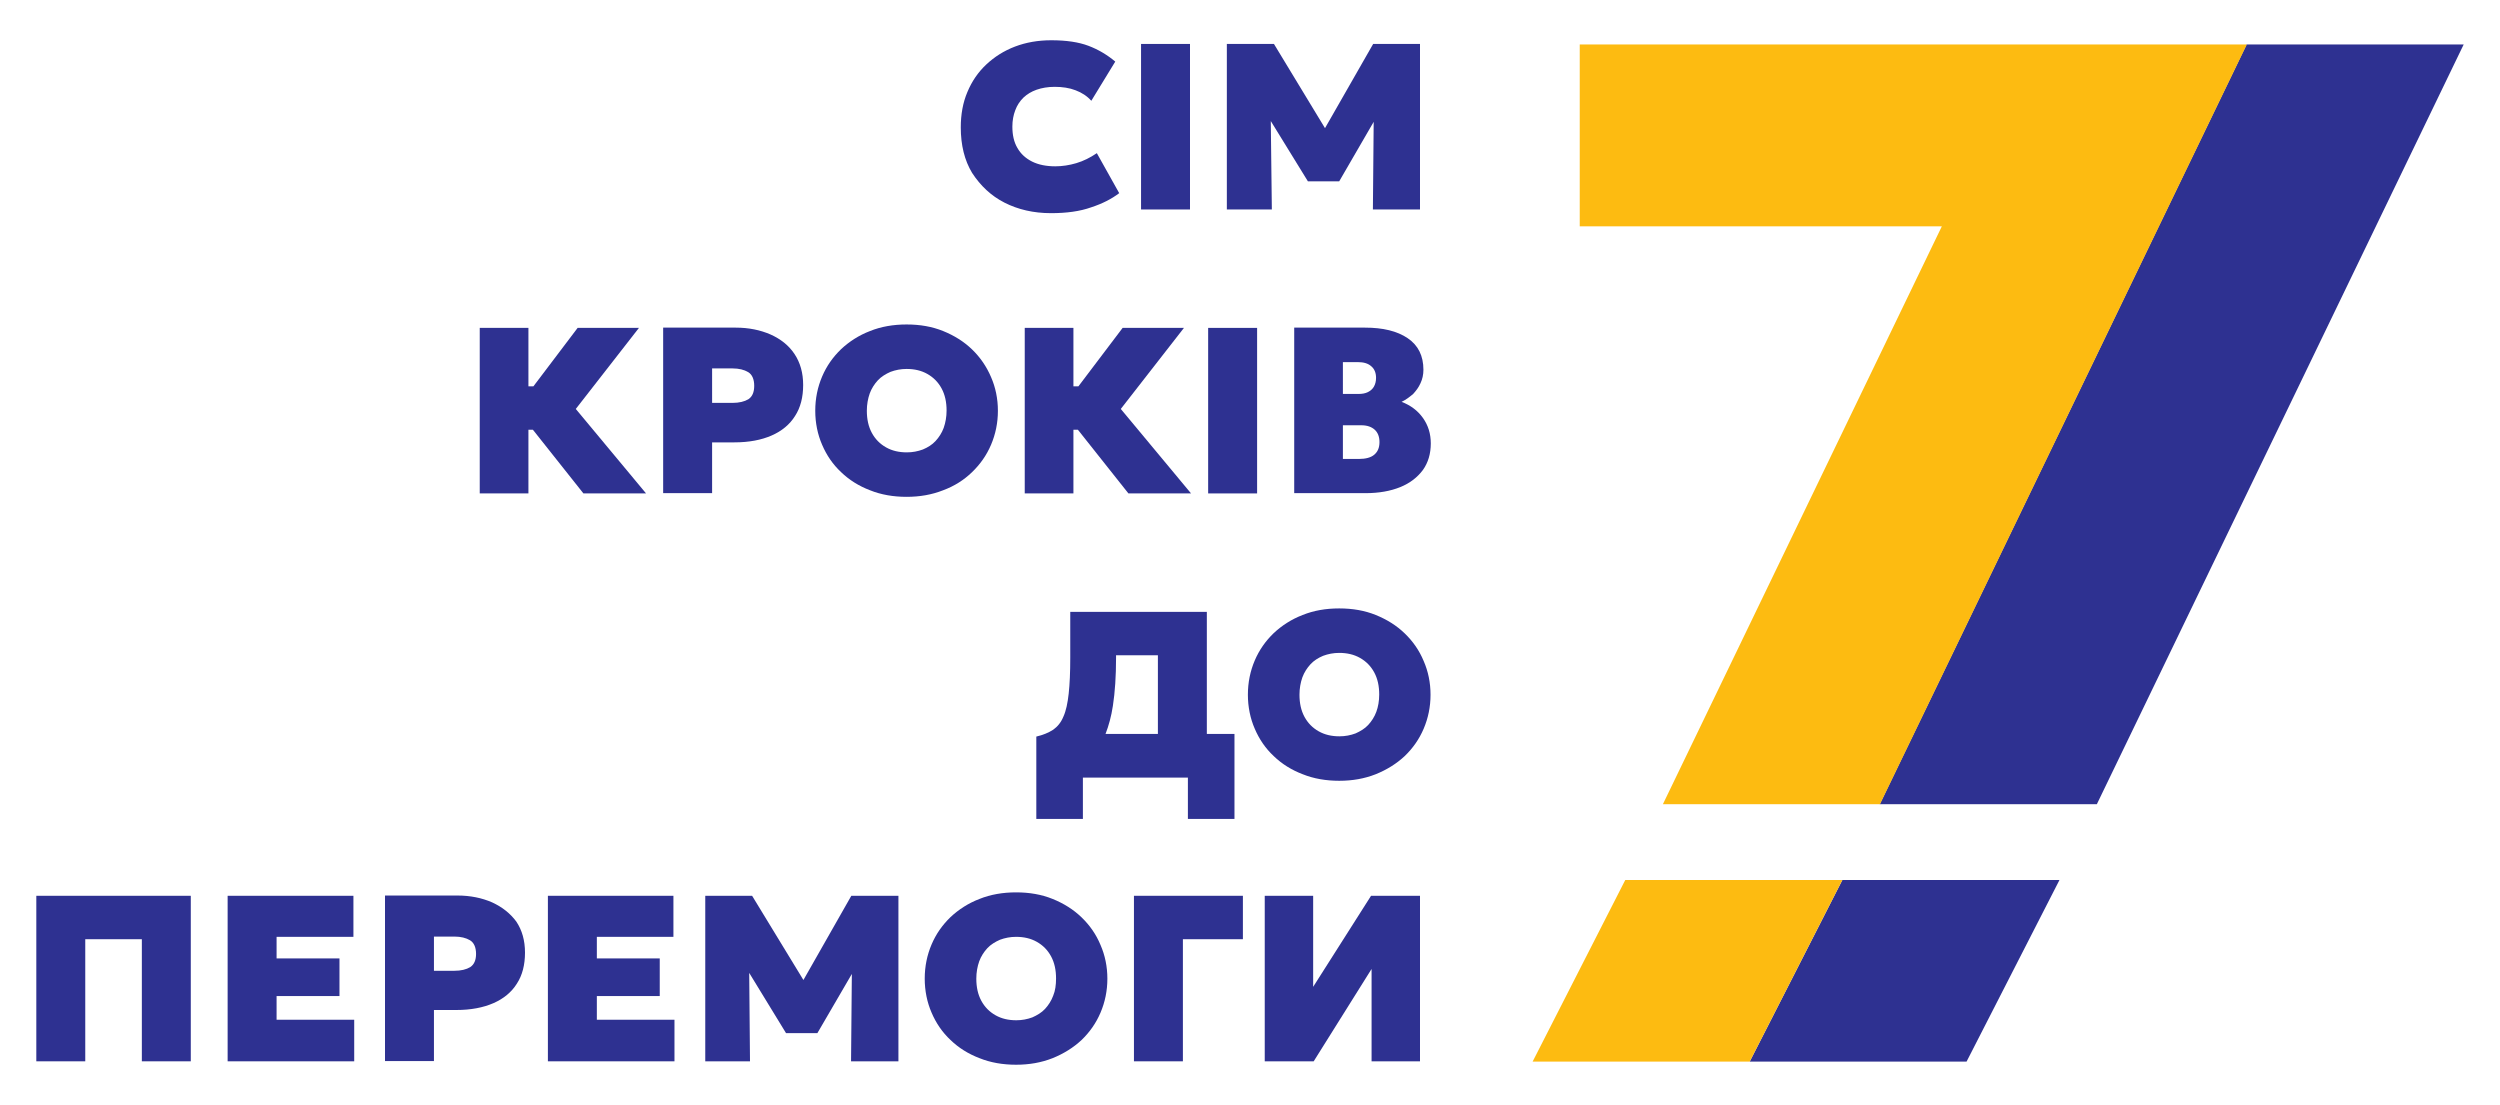 <?xml version="1.0" encoding="utf-8"?>
<!-- Generator: Adobe Illustrator 25.2.3, SVG Export Plug-In . SVG Version: 6.00 Build 0)  -->
<svg version="1.1" id="Layer_1" xmlns="http://www.w3.org/2000/svg" xmlns:xlink="http://www.w3.org/1999/xlink" x="0px" y="0px"
	 viewBox="0 0 950 420" style="enable-background:new 0 0 950 420;" xml:space="preserve">
<style type="text/css">
	.st0{fill:#2E3191;}
	.st1{fill:#FDBB11;}
</style>
<g>
	<g>
		<polygon class="st0" points="796.8,305.6 714.3,305.6 853.7,16.9 936.2,16.9 		"/>
		<polygon class="st0" points="747.3,403.4 664.9,403.4 700.1,334.4 782.6,334.4 		"/>
	</g>
	<g>
		<path class="st0" d="M381.7,77c5.1,2.6,11,4,17.7,4c5.9,0,11-0.7,15.2-2.2c4.3-1.4,7.8-3.2,10.7-5.4l-8.5-15.2
			c-2.5,1.7-5.1,3-7.8,3.8c-2.7,0.8-5.4,1.2-8,1.2c-3.4,0-6.4-0.6-8.8-1.8c-2.4-1.2-4.3-2.9-5.6-5.2c-1.3-2.2-1.9-4.9-1.9-8.1
			c0-2.3,0.4-4.4,1.1-6.2c0.7-1.9,1.7-3.4,3.1-4.8c1.4-1.3,3-2.3,5-3c2-0.7,4.3-1.1,6.9-1.1c2.9,0,5.6,0.4,7.9,1.3
			c2.4,0.9,4.4,2.2,6,4l9.1-14.9c-3.1-2.6-6.5-4.6-10.2-6c-3.7-1.4-8.4-2.1-14.1-2.1c-5,0-9.6,0.8-13.8,2.4
			c-4.2,1.6-7.8,3.9-10.9,6.8c-3.1,2.9-5.5,6.4-7.2,10.5c-1.7,4-2.5,8.5-2.5,13.4c0,6.7,1.4,12.5,4.3,17.3
			C372.6,70.6,376.6,74.4,381.7,77z"/>
		<rect x="433.6" y="16.7" class="st0" width="18.6" height="62.9"/>
		<polygon class="st0" points="482.9,46 497,68.9 508.9,68.9 522,46.3 521.7,79.6 539.6,79.6 539.6,16.7 521.8,16.7 503.5,48.7 
			484.1,16.7 466.2,16.7 466.2,79.6 483.3,79.6 		"/>
		<polygon class="st0" points="221.7,187.5 245.5,187.5 218.8,155.4 242.8,124.6 219.5,124.6 202.7,146.8 200.8,146.8 200.8,124.6 
			182.3,124.6 182.3,187.5 200.8,187.5 200.8,163.3 202.5,163.3 		"/>
		<path class="st0" d="M270.6,168.1h8.5c5.5,0,10.2-0.9,14.1-2.6c3.9-1.7,6.9-4.2,8.9-7.4c2.1-3.2,3.1-7.2,3.1-11.8
			c0-4.6-1.1-8.5-3.3-11.8c-2.2-3.3-5.3-5.7-9.1-7.4c-3.9-1.7-8.3-2.6-13.2-2.6H252v62.9h18.6V168.1z M270.6,140h7.8
			c2.4,0,4.4,0.5,5.9,1.4c1.5,0.9,2.3,2.7,2.3,5.2c0,2.4-0.7,4.1-2.2,5.1c-1.5,0.9-3.5,1.4-6.1,1.4h-7.7V140z"/>
		<path class="st0" d="M369.4,179.4c3.1-3,5.5-6.4,7.2-10.4c1.7-4,2.6-8.3,2.6-12.9c0-4.6-0.9-8.9-2.6-12.8c-1.7-4-4.1-7.5-7.2-10.5
			c-3.1-3-6.8-5.3-11-7c-4.2-1.7-8.8-2.5-13.9-2.5c-5,0-9.7,0.8-13.9,2.5c-4.2,1.6-7.9,4-11,6.9c-3.1,3-5.5,6.4-7.2,10.4
			c-1.7,4-2.6,8.3-2.6,13c0,4.6,0.9,9,2.6,12.9c1.7,4,4.1,7.5,7.2,10.4c3.1,3,6.8,5.3,11,6.9c4.2,1.7,8.9,2.5,13.9,2.5
			c5,0,9.6-0.8,13.9-2.5C362.7,184.7,366.3,182.4,369.4,179.4z M350.7,170.8c-1.9,0.7-3.9,1.1-6.1,1.1c-3,0-5.6-0.6-7.9-1.9
			c-2.3-1.3-4.1-3.1-5.4-5.5c-1.3-2.4-1.9-5.2-1.9-8.4c0-2.4,0.4-4.6,1.1-6.6c0.7-1.9,1.8-3.6,3.1-5c1.3-1.4,3-2.4,4.8-3.2
			c1.9-0.7,3.9-1.1,6.1-1.1c3,0,5.6,0.6,7.9,1.9c2.3,1.3,4.1,3.1,5.4,5.5c1.3,2.4,1.9,5.2,1.9,8.4c0,2.4-0.4,4.6-1.1,6.6
			c-0.7,1.9-1.8,3.6-3.1,5C354.2,169,352.6,170,350.7,170.8z"/>
		<polygon class="st0" points="407.9,146.8 407.9,124.6 389.4,124.6 389.4,187.5 407.9,187.5 407.9,163.3 409.6,163.3 428.8,187.5 
			452.6,187.5 425.9,155.4 449.9,124.6 426.6,124.6 409.8,146.8 		"/>
		<rect x="459.1" y="124.6" class="st0" width="18.6" height="62.9"/>
		<path class="st0" d="M539.8,145.6c0.7-1.5,1.1-3.2,1.1-5.1c0-5.3-2-9.3-6-12c-4-2.7-9.4-4-16.2-4h-26.9v62.9h27.1
			c5.1,0,9.5-0.8,13.2-2.3c3.7-1.5,6.5-3.7,8.6-6.5c2-2.8,3-6.2,3-10.1c0-3.7-1-6.9-3-9.7c-2-2.8-4.7-4.8-8.1-6.1
			c1.7-0.8,3.1-1.9,4.4-3C538.1,148.5,539.1,147.2,539.8,145.6z M510.3,137.6h5.6c2.3,0,4,0.5,5.2,1.6c1.2,1,1.8,2.5,1.8,4.4
			c0,1.3-0.3,2.4-0.8,3.3c-0.5,0.9-1.3,1.6-2.3,2.1c-1,0.5-2.2,0.7-3.6,0.7h-5.9V137.6z M522.2,172.8c-1.3,1.1-3.3,1.6-5.8,1.6h-6.1
			v-12.8h7c2.2,0,3.9,0.6,5.1,1.7c1.2,1.1,1.8,2.7,1.8,4.7C524.2,170.2,523.5,171.7,522.2,172.8z"/>
		<path class="st0" d="M406.7,232.5v17.4c0,5.5-0.2,10.1-0.6,13.7c-0.4,3.6-1,6.5-2,8.7c-0.9,2.2-2.2,3.8-3.9,5
			c-1.7,1.1-3.8,2-6.4,2.6v31.3h17.7v-15.7H440h11.4v15.7h17.7v-32.3h-10.5v-46.4H406.7z M420.1,278.9c1.2-3.1,2.2-6.7,2.8-10.7
			c0.8-5.2,1.2-11.3,1.2-18.2V249H440v29.9H420.1z"/>
		<path class="st0" d="M533.8,240.7c-3.1-3-6.8-5.3-11-7c-4.2-1.7-8.8-2.5-13.9-2.5s-9.7,0.8-13.9,2.5c-4.2,1.6-7.9,4-11,6.9
			c-3.1,3-5.5,6.4-7.2,10.4c-1.7,4-2.6,8.3-2.6,13c0,4.6,0.9,9,2.6,12.9c1.7,4,4.1,7.5,7.2,10.4c3.1,3,6.8,5.3,11,6.9
			c4.2,1.7,8.9,2.5,13.9,2.5s9.6-0.8,13.9-2.5c4.2-1.7,7.9-4,11-6.9c3.1-3,5.5-6.4,7.2-10.4c1.7-4,2.6-8.3,2.6-12.9
			c0-4.6-0.9-8.9-2.6-12.8C539.3,247.1,536.9,243.7,533.8,240.7z M523,270.5c-0.7,1.9-1.8,3.6-3.1,5c-1.3,1.4-3,2.4-4.8,3.2
			c-1.9,0.7-3.9,1.1-6.1,1.1c-3,0-5.6-0.6-7.9-1.9c-2.3-1.3-4.1-3.1-5.4-5.5c-1.3-2.4-1.9-5.2-1.9-8.4c0-2.4,0.4-4.6,1.1-6.6
			c0.7-1.9,1.8-3.6,3.1-5c1.3-1.4,2.9-2.4,4.8-3.2c1.9-0.7,3.9-1.1,6.1-1.1c3,0,5.6,0.6,7.9,1.9c2.3,1.3,4.1,3.1,5.4,5.5
			c1.3,2.4,1.9,5.2,1.9,8.4C524.1,266.4,523.7,268.6,523,270.5z"/>
		<polygon class="st0" points="13.8,403.3 32.4,403.3 32.4,356.9 53.9,356.9 53.9,403.3 72.5,403.3 72.5,340.4 13.8,340.4 		"/>
		<polygon class="st0" points="105.1,378.5 129,378.5 129,364.2 105.1,364.2 105.1,356 134.3,356 134.3,340.4 86.5,340.4 
			86.5,403.3 134.6,403.3 134.6,387.5 105.1,387.5 		"/>
		<path class="st0" d="M187,342.9c-3.9-1.7-8.3-2.6-13.2-2.6h-27.5v62.9h18.6v-19.4h8.5c5.5,0,10.2-0.9,14.1-2.6
			c3.9-1.7,6.9-4.2,8.9-7.4c2.1-3.2,3.1-7.2,3.1-11.8c0-4.6-1.1-8.5-3.3-11.8C193.9,347.1,190.9,344.7,187,342.9z M178.7,367.5
			c-1.5,0.9-3.5,1.4-6.1,1.4h-7.7v-13h7.8c2.4,0,4.4,0.5,5.9,1.4c1.5,0.9,2.3,2.7,2.3,5.2C180.9,364.8,180.2,366.5,178.7,367.5z"/>
		<polygon class="st0" points="226.8,378.5 250.7,378.5 250.7,364.2 226.8,364.2 226.8,356 255.9,356 255.9,340.4 208.2,340.4 
			208.2,403.3 256.3,403.3 256.3,387.5 226.8,387.5 		"/>
		<polygon class="st0" points="305.3,372.4 285.8,340.4 268,340.4 268,403.3 285,403.3 284.7,369.7 298.7,392.6 310.6,392.6 
			323.7,370.1 323.4,403.3 341.4,403.3 341.4,340.4 323.5,340.4 		"/>
		<path class="st0" d="M411,348.6c-3.1-3-6.8-5.3-11-7c-4.2-1.7-8.8-2.5-13.9-2.5c-5,0-9.7,0.8-13.9,2.5c-4.2,1.6-7.9,4-11,6.9
			c-3.1,3-5.5,6.4-7.2,10.4c-1.7,4-2.6,8.3-2.6,13c0,4.6,0.9,9,2.6,12.9c1.7,4,4.1,7.5,7.2,10.4c3.1,3,6.8,5.3,11,6.9
			c4.2,1.7,8.9,2.5,13.9,2.5c5,0,9.6-0.8,13.9-2.5c4.2-1.7,7.9-4,11-6.9c3.1-3,5.5-6.4,7.2-10.4c1.7-4,2.6-8.3,2.6-12.9
			c0-4.6-0.9-8.9-2.6-12.8C416.5,355,414.1,351.6,411,348.6z M400.2,378.4c-0.7,1.9-1.8,3.6-3.1,5c-1.3,1.4-3,2.4-4.8,3.2
			c-1.9,0.7-3.9,1.1-6.1,1.1c-3,0-5.6-0.6-7.9-1.9c-2.3-1.3-4.1-3.1-5.4-5.5c-1.3-2.4-1.9-5.2-1.9-8.4c0-2.4,0.4-4.6,1.1-6.6
			c0.7-1.9,1.8-3.6,3.1-5c1.3-1.4,3-2.4,4.8-3.2c1.9-0.7,3.9-1.1,6.1-1.1c3,0,5.6,0.6,7.9,1.9c2.3,1.3,4.1,3.1,5.4,5.5
			c1.3,2.4,1.9,5.2,1.9,8.4C401.3,374.3,401,376.5,400.2,378.4z"/>
		<polygon class="st0" points="430.9,403.3 449.5,403.3 449.5,356.9 472.3,356.9 472.3,340.4 430.9,340.4 		"/>
		<polygon class="st0" points="499,375 499,340.4 480.6,340.4 480.6,403.3 499.2,403.3 521.2,368.2 521.2,403.3 539.6,403.3 
			539.6,340.4 521,340.4 		"/>
	</g>
	<g>
		<polygon class="st1" points="853.8,16.9 714.4,305.6 631.9,305.6 737.9,86 600.3,86 600.3,16.9 		"/>
		<polygon class="st1" points="664.9,403.4 582.4,403.4 617.6,334.4 700.1,334.4 		"/>
	</g>
</g>
</svg>

